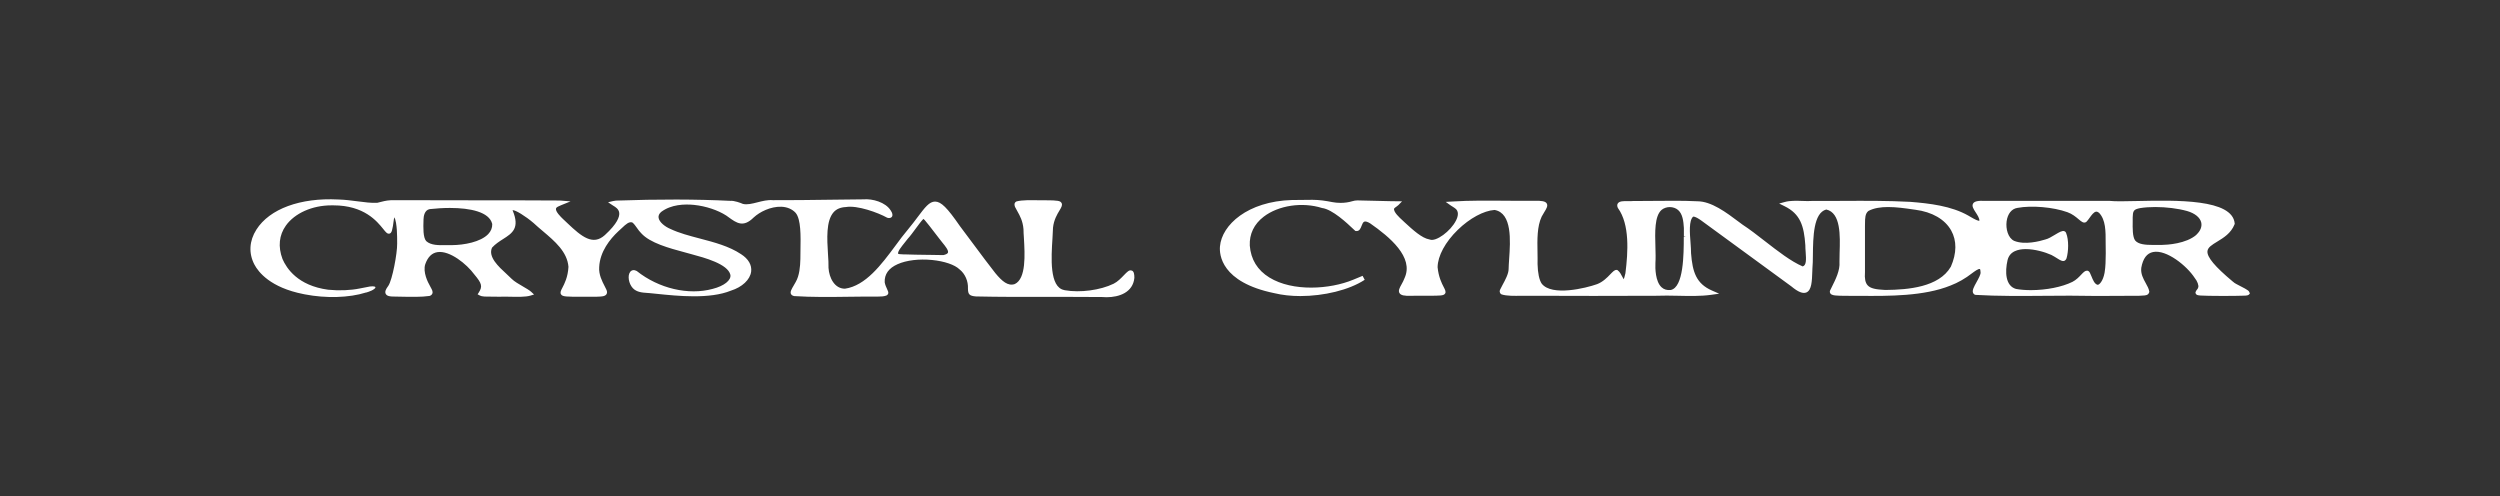 <svg viewBox="0 0 516.47 102.57" xmlns="http://www.w3.org/2000/svg" id="Layer_1">
  <rect x="0" y="0" width="516.47" height="102.57" fill="#333333" stroke="none"/>
  <defs>
    <style>
      .cls-1 {
        fill: #fff;
      }
    </style>
  </defs>
  <path d="M464.71,60.49c-.03-.37-.32-.59-1.86-1.37-.55-.28-1.3-.66-1.45-.85l-.19-.15c-3.62-3.03-5.27-4.99-5.18-6.2.06-.81.92-1.33,2.02-2,1.33-.81,2.84-1.73,3.57-3.55l.04-.11v-.11c-.49-5.05-11.93-4.8-20.28-4.62-2.25.05-4.37.1-5.55-.03-4.66,0-10.02,0-15.25,0h-10.4c-1.55-.08-2.3.08-2.57.56-.3.51.1,1.13.52,1.78.38.58.81,1.24.79,1.75-.21.09-.87-.21-1.98-.87l-.29-.17c-3.54-2.02-8.04-2.53-11.99-2.85-4.69-.25-9.37-.22-13.89-.2h-.14c-2.01.01-4.09.03-6.18.01-.64.05-1.38.03-2.11,0-1.25-.04-2.55-.08-3.59.21l-1.2.33,1.12.55c3.25,1.59,4.02,4.07,4.29,8.05,0,.45.03.94.07,1.44.12,1.62.14,2.71-.61,2.95-2.45-1.05-5.16-3.17-7.79-5.21-1.63-1.27-3.18-2.47-4.64-3.42l-.7-.52c-2.69-2.02-5.73-4.31-8.66-4.31h0c-2.89-.14-5.84-.11-8.69-.08-1.51.02-3.06.03-4.63.03-.23.04-.61.03-1.02.02-.89-.01-1.72-.03-2.06.46-.17.24-.17.55-.02.9l.05.09c2.43,3.38,2.09,8.99,1.53,13.46-.16.71-.28,1.06-.35,1.23-.1-.15-.21-.37-.27-.48-.25-.49-.54-1.05-.96-1.36l-.13-.09h-.16c-.39,0-.73.37-1.26.91-.64.67-1.53,1.58-2.72,2.03-2.3.82-9.35,2.57-11.44-.1-.51-.73-.82-2.21-.86-4.06.02-.76,0-1.54-.01-2.38-.05-2.64-.1-5.38.86-7.41.18-.34.37-.64.53-.91.47-.76.8-1.31.52-1.8-.27-.46-1-.61-2.67-.56-1.88.02-3.85,0-5.75-.01-3.66-.03-7.45-.07-11.13.16l-1.32.08,1.08.77s.11.08.26.16c.13.08.3.18.49.32,1,.62.72,1.75.3,2.58-1.11,2.23-4.15,4.45-5.41,3.95l-.1-.03c-1.54-.25-3.43-1.98-5.1-3.52l-.48-.45c-.52-.47-1.91-1.73-1.7-2.41.04-.09.31-.27.46-.38.13-.09.32-.23.4-.31l.78-.8-2.36-.03c-1.94-.05-4.31-.11-6.84-.16-.37,0-.74.06-1.1.17-.73.22-1.53.34-2.42.34-.6,0-1.17-.06-1.7-.16-1.32-.26-2.66-.47-4.01-.47-.12,0-.24,0-.36,0-1.41,0-2.76.01-3.99.04-9.12.27-14.46,5.14-14.84,9.58-.15,1.69.23,7.4,11.21,9.66,1.65.4,3.49.6,5.4.6,4.85,0,10.07-1.24,13.29-3.36l-.44-.82-.35.15c-.42.18-.95.41-1.6.66-4.79,1.99-12.48,2.5-17.3-.46-2.47-1.52-3.83-3.74-4.05-6.59-.11-2.39.89-4.46,2.88-5.98,3.04-2.33,7.96-3.08,12.05-1.79,2.14.27,5.18,3.13,6.47,4.36l.41.38.26.02c.61,0,.84-.59,1.02-1.07.15-.38.3-.78.58-.88.26-.09.68.04,1.21.37,3.99,2.78,9.07,6.98,7.1,11.28-.16.46-.41.9-.63,1.31-.39.7-.73,1.31-.42,1.81.28.45.98.61,2.4.55,1.42-.02,2.56-.01,3.53-.01,2.52,0,3.21,0,3.49-.45.22-.35.02-.74-.29-1.34-.4-.77-1.06-2.07-1.26-4.1.03-2.33,1.59-5.21,4.16-7.71,2.46-2.4,5.37-3.97,7.61-4.12,3.66.65,3.27,6.36,3.01,10.14-.05.76-.1,1.48-.11,2.07,0,.97-.72,2.3-1.25,3.27-.52.95-.65,1.22-.58,1.45.03.17.1.31.22.42l.17.1c1.04.34,2.64.31,4.1.28.66-.01,1.28-.02,1.83,0,8.56.03,17.61.05,25.96,0,1.45-.06,3-.03,4.5,0,2.34.05,4.76.11,6.92-.2l1.63-.23-1.51-.66c-3.23-1.42-4-3.81-4.3-7.68,0-.62-.05-1.38-.11-2.2-.16-2.04-.36-4.56.54-5.38.44-.03,1.11.41,1.63.77,2.38,1.72,6.53,4.76,10.55,7.71,3.12,2.28,6.14,4.49,8.11,5.93,1.4,1.17,2.39,1.56,3.12,1.25,1.07-.48,1.14-2.28,1.21-4.37l.02-.58c.08-.75.09-1.74.1-2.79.04-3.68.11-8.69,2.76-9.39,3.03.67,2.87,5.44,2.76,8.93-.02.68-.04,1.33-.03,1.9.15,1.71-.81,3.64-1.55,5.11-.16.31-.29.58-.4.82l-.04.17c-.03.7.77.79,1.16.83.82.08,2.46.08,4.1.08h1.07c5.85.04,13.12.09,18.62-2.14,1.52-.58,3.06-1.46,4.44-2.54.43-.32,1.33-.99,1.6-.86.07.03.14.21.15.68.06.4-.42,1.27-.81,1.98-.59,1.06-.94,1.73-.75,2.24.05.13.16.31.41.41l.15.03c4.47.27,9.54.23,14.44.19h.12c3.37-.03,6.55-.05,9.53.02.86,0,1.74,0,2.63,0h.45c2.19,0,4.46,0,6.65-.03.22-.02.43-.03.64-.04.6-.02,1.17-.04,1.37-.67l.03-.11-.02-.11c-.09-.54-.37-1.05-.71-1.66-.53-.96-1.08-1.96-.93-3.19.35-1.94,1.15-3,2.45-3.26,2.75-.54,6.96,2.84,8.59,5.36.53.62.89,1.61.72,1.96l-.04.12c-.02.09-.11.21-.21.33-.11.14-.23.3-.29.49l-.03.12.03.12c.1.39.46.43.75.46l.25.03c1.53.1,7.02.11,8.94.03.77,0,1.02-.12,1.15-.3l.11-.14v-.18ZM347.85,48.9h0c0,3.66-.03,10.47-2.7,11.01-.78.08-1.41-.11-1.91-.58-1.27-1.2-1.3-3.91-1.25-5,.07-.97.03-2.11,0-3.35-.09-2.99-.2-6.38,1.3-7.64.47-.37,1.07-.56,1.67-.56s1.25.2,1.71.6c.95.83,1.11,2.29,1.2,3.72v.16c0,.42,0,.95,0,1.55l.31.06s0,.02,0,.03h-.32ZM403,55.13c-2.45,4.2-8.83,4.73-13.4,4.77h-.16c-1.88-.1-3.01-.28-3.63-.98-.46-.53-.63-1.37-.53-2.69,0-2.47,0-6.93,0-9.48,0-.18,0-.37.01-.63,0-1,.02-2.04.72-2.55,1.13-.6,2.56-.8,4.07-.8,1.74,0,3.6.27,5.24.51l.37.05c3.47.45,6.1,1.97,7.4,4.28,1.18,2.11,1.16,4.71-.08,7.52ZM435.02,52.47c-.01,1.28-.03,2.61-.23,3.81l-.03.16c-.3,1.56-1.02,2.39-1.4,2.4-.63-.12-.99-1.01-1.28-1.73-.12-.29-.23-.56-.34-.77-.14-.25-.32-.4-.52-.42h-.1c-.39,0-.71.34-1.17.82-.44.47-1.04,1.1-1.81,1.49-2.17,1.07-5.38,1.7-8.57,1.71-1.16,0-2.24-.09-3.09-.25-2.17-.61-2.32-3.49-1.74-5.97.22-.86.71-1.46,1.5-1.83.64-.3,1.42-.43,2.25-.43,1.87,0,3.99.62,5.3,1.21.44.23.81.46,1.18.69.65.41,1.07.66,1.45.54.21-.07.38-.23.5-.54.42-1.44.49-3.8-.08-5.2-.08-.24-.24-.35-.37-.4-.43-.15-1,.17-1.96.75-.64.39-1.36.82-1.95.96-1.21.38-4.25,1.17-6.44.3-1.3-.58-1.78-2.51-1.58-4.04.21-1.56,1.04-2.6,2.23-2.78,2.94-.55,7.38-.17,10.34.89,1.01.36,1.77,1,2.32,1.47.59.5,1.05.89,1.57.54.23-.21.45-.53.69-.86.39-.54.87-1.21,1.33-1.26.19-.03.41.07.61.23,1.39,1.45,1.38,3.77,1.37,6.3,0,.66,0,1.33.02,1.98v.22ZM453.78,48.49h-.01c-2.15,1.88-6.04,2.09-7.19,2.11h-.15c-.33,0-.67,0-1.03,0h-.68c-1.49,0-2.95-.11-3.62-.92-.56-.73-.53-2.59-.51-3.95v-.13c0-.27.01-.52,0-.73.02-.51.04-1.03.28-1.34.27-.31.62-.4,1.27-.54.94-.15,2.01-.22,3.11-.22,2.24,0,4.65.29,6.56.82,1.63.47,2.7,1.34,2.94,2.38.19.84-.17,1.75-.99,2.5Z" class="cls-1"></path>
  <path d="M233.75,55.89c-.47-.18-.89.27-1.56.96-.58.6-1.29,1.35-2.12,1.76-2.77,1.35-6.93,1.9-10.07,1.35l-.16-.04c-3.06-.6-2.67-6.68-2.41-10.73.06-.88.1-1.63.11-2.17.17-1.59.86-2.75,1.32-3.51.38-.63.63-1.05.49-1.48-.16-.41-.5-.47-.83-.54-.63-.09-1.17-.1-1.85-.11h-.24c-.5,0-1.09,0-1.73-.01h-.12c-1.61-.03-3.43-.06-4.54.23l-.1.04c-.25.13-.5.42-.25,1.1.14.28.3.57.47.87.58,1.04,1.13,2.03,1.28,3.72,0,.53.04,1.15.09,1.89.19,3.32.49,8.35-1.89,9.46-1.4.48-2.61-.56-4.01-2.25-1.28-1.61-2.93-3.84-4.54-6l-.12-.16c-.96-1.29-1.86-2.5-2.66-3.56-2.64-3.82-3.88-5.05-5.13-5.07-1.19,0-2.09,1.19-3.58,3.17-.56.75-1.2,1.6-1.99,2.55-.88,1.03-1.73,2.18-2.63,3.4-2.88,3.88-6.15,8.28-10.43,8.88-2.14,0-3.26-2.25-3.39-4.3.03-.81-.04-1.82-.11-2.89-.19-3.05-.43-6.84,1.18-8.63.59-.65,1.42-1,2.53-1.05,2.34-.41,6.66,1.16,8.51,2.2.61.2.89-.06.98-.18.23-.31.13-.79-.25-1.33-1.07-1.69-3.73-2.44-5.63-2.28-2.11.01-4.48.05-6.99.08-3.85.05-8.22.11-11.71.09-1.07-.1-2.18.19-3.17.44-1.1.28-2.14.55-3.03.33-.4-.19-1.82-.71-2.59-.63-6.94-.34-14.88-.36-23.63-.05-.32.03-.49.06-.58.09l-1.05.25.9.6c.06.04.13.08.2.13.42.25,1.13.67,1.21,1.48.08.77-.37,2.19-2.98,4.58-2.45,2.21-4.75.37-7.73-2.47-.32-.3-.63-.6-.92-.87-.43-.41-1.56-1.51-1.44-2.13.04-.19.22-.34.53-.47l.08-.04c.09-.06.3-.14.45-.2l1.95-.79-1.97-.16c-.08,0-.2-.01-.36-.02-5.22-.04-11.46-.04-16.87-.04-5.78,0-11.75,0-17.01-.03-1.4-.03-2.06.13-2.89.34-.28.07-.58.14-.86.21-1.25.05-2.59-.12-4.02-.31-1.28-.17-2.61-.34-4.01-.38-7.85-.4-14.18,1.93-16.91,6.22-1.49,2.34-1.63,4.91-.4,7.24.81,1.53,3.29,4.74,10.12,6.08,0,0,0,0,0,0,.1.02.19.05.29.06,4.32.84,9.13.73,12.65-.39,0,0,0,.01,0,.02.38-.11.72-.23,1.02-.37,0,0,.01,0,.02,0h0c1.06-.49,1.4-1.06-.23-.89-.14.02-.28.05-.41.08h0c-.45.09-1.01.21-1.7.33-1.92.39-4.21.49-6.54.26-6.28-.84-8.6-4.43-9.43-6.35-.95-2.54-.71-4.92.7-6.9,1.83-2.56,5.45-4.18,9.39-4.18.14,0,.28,0,.42,0,6.37,0,9.02,3.3,10.3,4.88.54.68.8.98,1.15.98l.15-.02c.46-.13.61-.65.91-3.02.03-.16.07-.27.1-.35.09.17.22.51.33,1.13.17,1.02.22,2.01.23,2.91,0,.41,0,.86.01,1.39.03,2.04-1,7.47-1.81,8.7-.03.06-.09.14-.18.26-.3.42-.61.97-.37,1.43.25.48.94.55,1.57.55.47,0,1,.01,1.58.03,1.91.04,4.28.09,5.86-.15l.1-.02c.32-.12.46-.33.52-.48.15-.4-.08-.81-.31-1.22-.07-.13-.15-.26-.23-.44-.36-.62-1.47-2.77-.92-4.42.54-1.5,1.37-2.31,2.55-2.48,2.5-.36,6,2.45,7.59,4.63,1.55,1.84,1.7,2.46.94,3.67l-.27.42.44.24c.45.25,1.16.24,2.28.24.53,0,1.13,0,1.85.02.56-.03,1.31-.02,2.12,0,1.5.03,3.2.07,4.18-.22l.79-.24-.6-.56c-.35-.32-.99-.69-1.66-1.08-.86-.5-1.84-1.06-2.37-1.6-.3-.3-.66-.64-1.05-1-1.64-1.5-3.87-3.54-3-5.44.68-.75,1.52-1.29,2.26-1.76,1.9-1.21,3.54-2.25,2-5.92,0-.03,0-.05,0-.06.54-.07,2.64,1.21,4.32,2.65.6.56,1.23,1.1,1.91,1.67,2.48,2.1,5.05,4.27,5.3,7.39-.12,2.14-.83,3.48-1.24,4.28-.32.61-.53,1.01-.3,1.39.31.51,1.09.51,4.42.5.8,0,1.75,0,2.9,0,.12-.01.27-.01.42-.02.64-.02,1.36-.04,1.66-.51.16-.26.14-.58-.02-.92-.08-.2-.21-.46-.37-.75-.5-.96-1.25-2.4-1.12-3.95.16-3.18,2.23-5.76,3.93-7.35.26-.22.51-.46.75-.69.88-.84,1.51-1.38,2.17-1.15.34.26.63.67.94,1.11.28.4.58.82.9,1.12,1.81,2,5.7,3.06,9.13,3.98.33.09.7.19,1.17.32,2.83.76,7.57,2.04,8.11,4.27.22,1.11-1.28,2.32-3.67,2.92-4.99,1.36-11.12-.07-15.68-3.7-.53-.29-1.04-.22-1.35.19-.59.76-.32,2.43.55,3.36.8.85,1.98.92,3.03.99l.41.03c.46.04.96.09,1.49.15,4.36.45,10.96,1.13,15.34-.66,2.31-.72,3.95-2.26,4.17-3.92.18-1.35-.56-2.64-2.08-3.61-2.47-1.65-5.54-2.45-8.5-3.23-2.2-.58-4.28-1.12-6.11-1.99-1.09-.45-2.28-1.38-2.43-2.28-.08-.45.11-.86.53-1.23,2.07-1.56,4.84-1.65,6.81-1.45,2.41.25,4.9,1.08,6.64,2.2l.42.3c1.72,1.25,3.08,2.24,5.24.1,1.25-1.16,3.51-2.3,5.73-2.22,1.21.05,2.23.49,2.94,1.26,1.12,1.33,1.05,4.82,1,7.64-.01.68-.03,1.31-.02,1.9-.04,1.59-.19,3.39-.95,4.72-.13.22-.25.43-.39.68-.5.86-.81,1.37-.61,1.81.15.34.52.41.71.45,3.62.23,7.34.19,10.93.14,1.78-.02,3.8-.05,5.73-.03.19,0,.39-.01.59-.01.64,0,1.3-.02,1.81-.24l.28-.25.06-.21c.04-.23-.07-.46-.25-.86-.17-.36-.4-.86-.49-1.39-.08-1.66.82-2.93,2.68-3.75,1.82-.81,4.41-1.12,7.11-.86,2.53.25,4.69.98,5.67,1.94,1.14.89,1.82,2.44,1.74,3.98.01,1.2.32,1.5,1.65,1.61,4.98.11,9.78.1,14.85.09h4.22c2.31,0,4.65,0,6.97.03.31.03.62.04.94.04,2.65,0,5.46-1.01,5.75-4,0-.78-.1-1.33-.51-1.5ZM100.86,48.36c-1.59,1.65-5.02,2.26-7.46,2.28-.4-.01-.82,0-1.26,0-1.45.03-3.11.07-4.09-.83-.67-.74-.61-2.81-.56-4.31v-.13c.02-.72.2-1.96,1.28-2.17,1.38-.15,2.8-.24,4.17-.24,4.29,0,8.11.85,8.73,3.25l.02.08c.02.78-.26,1.47-.83,2.07ZM195.85,52.17c-.09.27-.54.43-.89.51l-.08.02c-.93-.02-1.98-.04-3.09-.05h-.23c-1.56-.02-3.33-.04-4.74-.1-.06,0-.14,0-.23,0-.62-.01-.99-.07-1.06-.12-.06-.53.54-1.27,1.53-2.51l.45-.57c.56-.61,1.1-1.36,1.64-2.09.53-.72,1.07-1.47,1.61-2.04.05.03.14.1.28.25.58.68,1.26,1.56,1.91,2.41.38.49.75.98,1.08,1.4.19.27.42.55.66.84.58.71,1.3,1.6,1.15,2.06Z" class="cls-1"></path>
</svg>